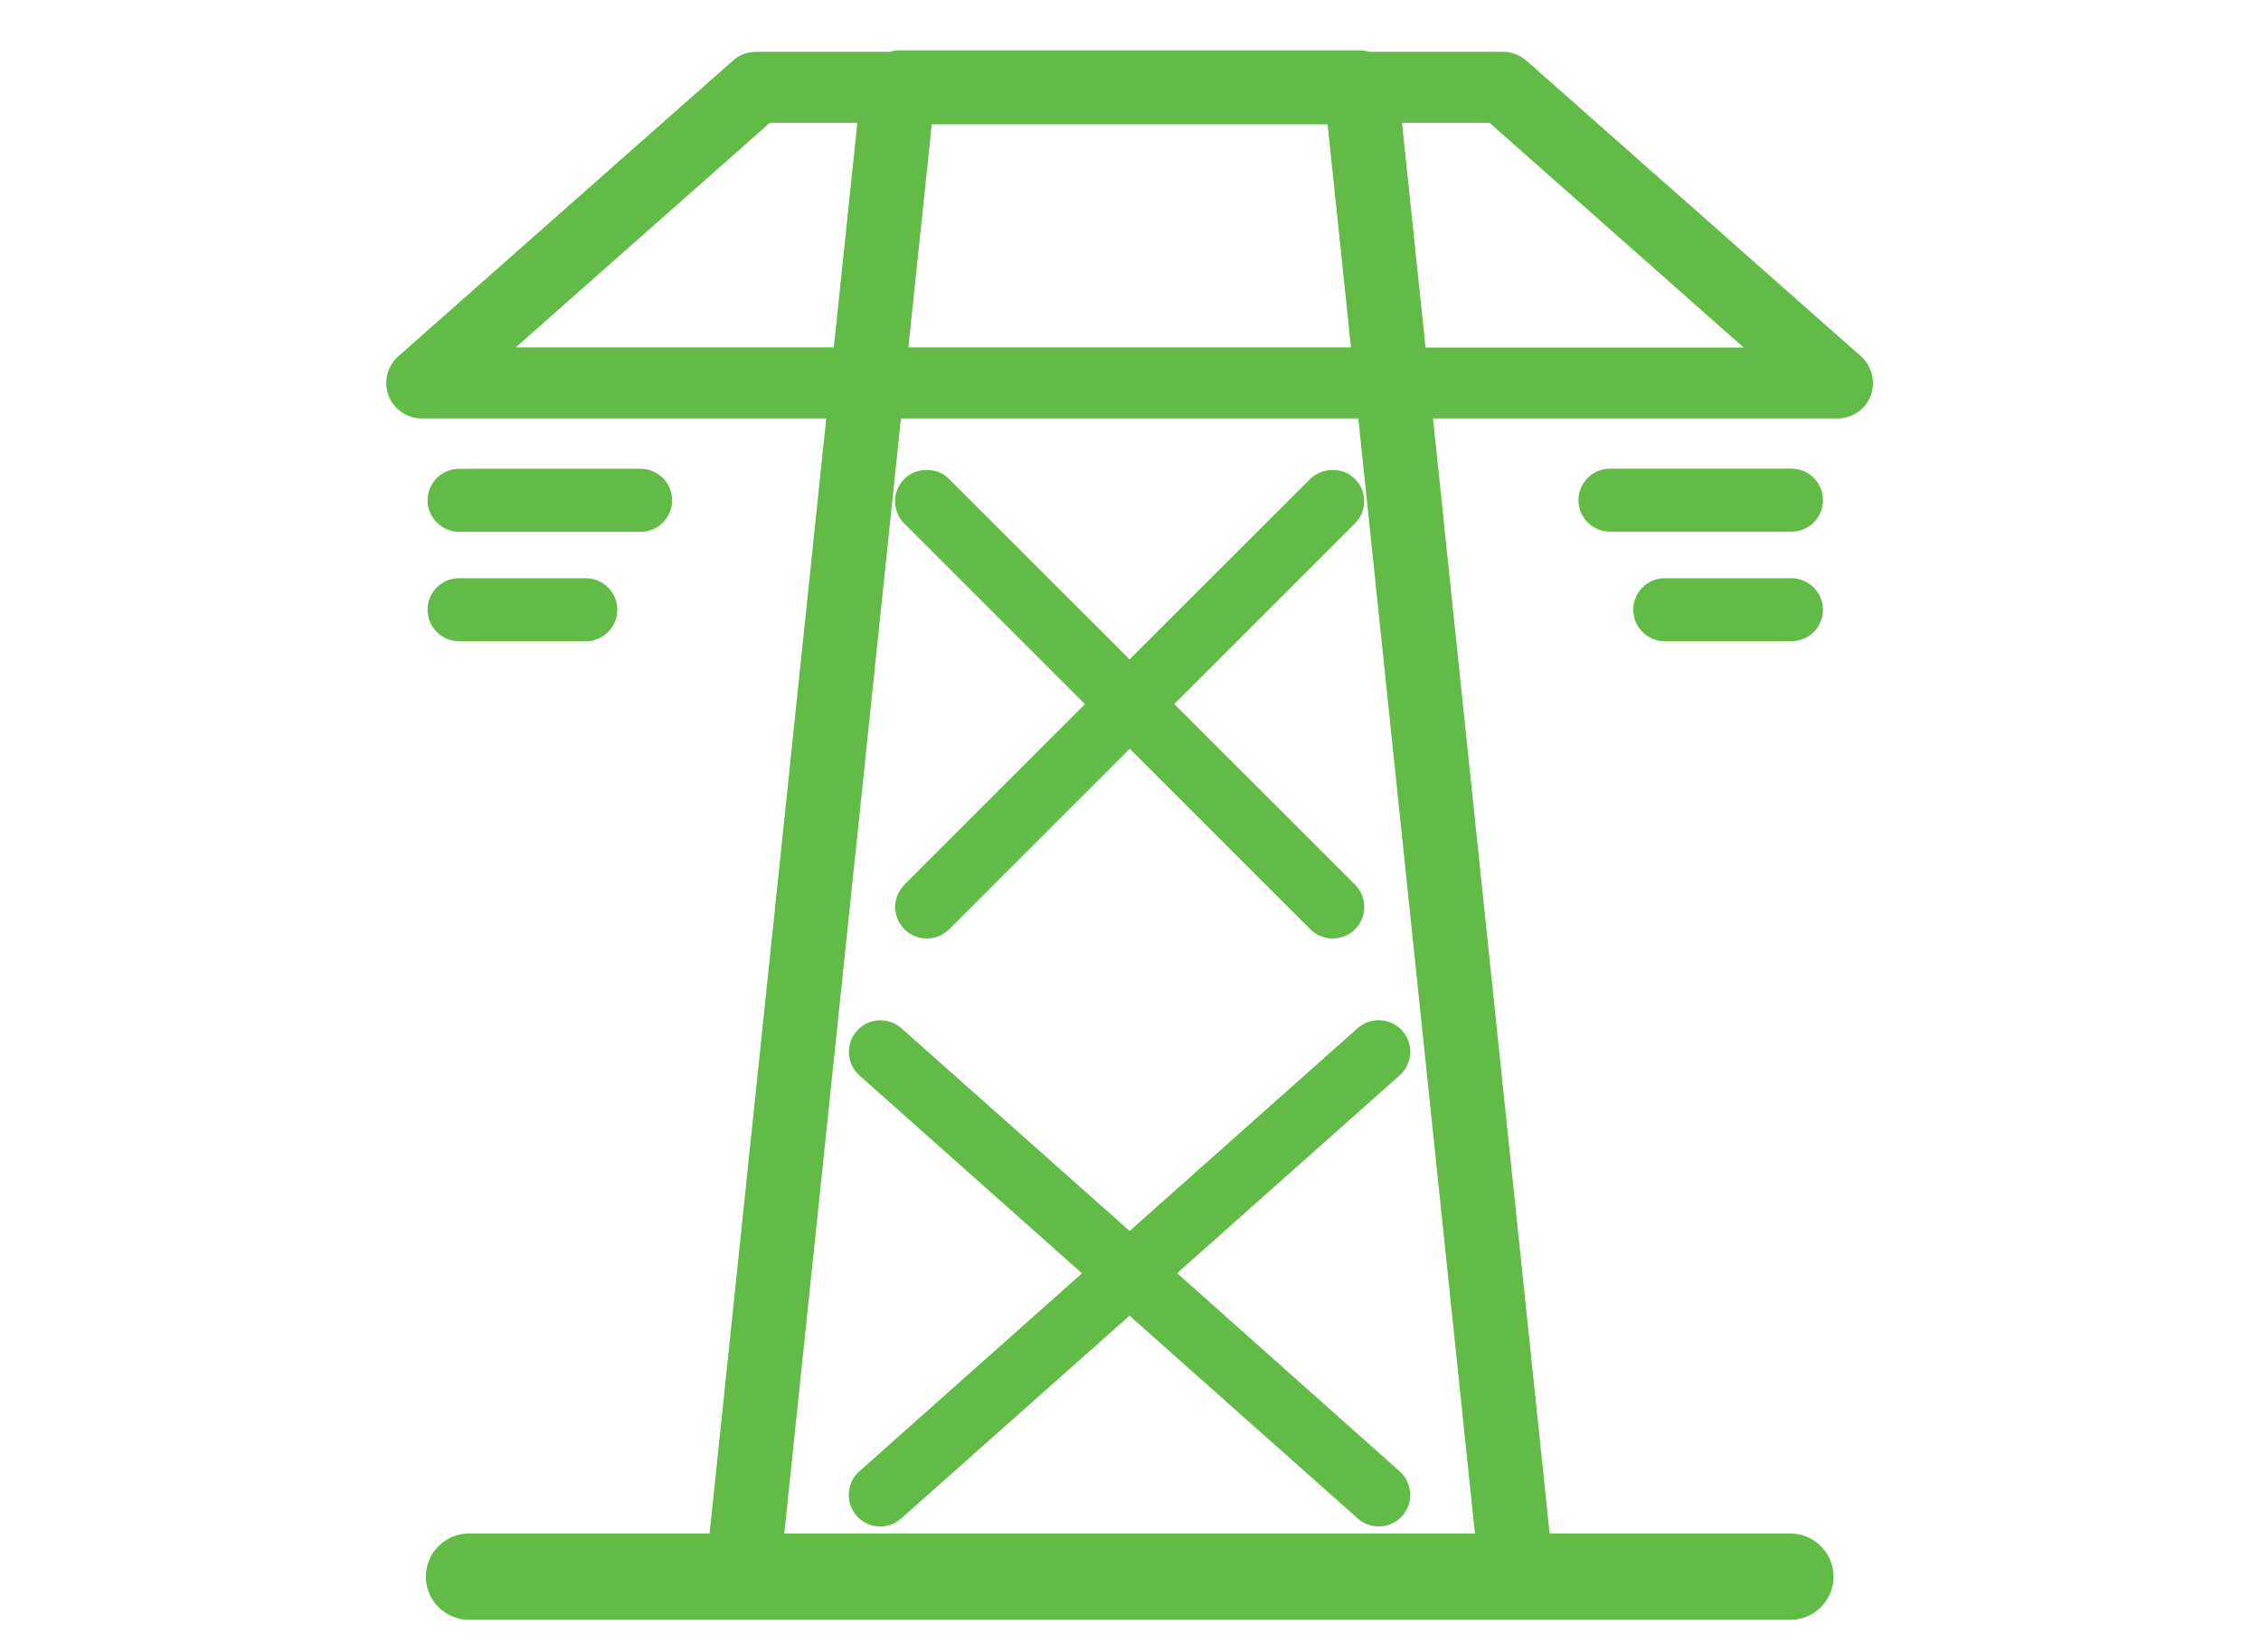 <?xml version="1.0" encoding="utf-8"?>
<!-- Generator: Adobe Illustrator 25.3.1, SVG Export Plug-In . SVG Version: 6.00 Build 0)  -->
<svg version="1.1" id="Layer_6" xmlns="http://www.w3.org/2000/svg" xmlns:xlink="http://www.w3.org/1999/xlink" x="0px" y="0px"
	 viewBox="0 0 167.09 122.09" style="enable-background:new 0 0 167.09 122.09;" xml:space="preserve">
<style type="text/css">
	.st0{fill:#62BB46;}
</style>
<g>
	<g>
		<path class="st0" d="M137.53,26.34L112.81,4.49c-0.48-0.42-1.1-0.66-1.74-0.66h-9.88c-0.2-0.05-0.4-0.11-0.61-0.11H66.39
			c-0.22,0-0.41,0.07-0.62,0.11h-9.88c-0.64,0-1.26,0.23-1.74,0.66L29.43,26.34c-0.81,0.72-1.1,1.88-0.72,2.89
			c0.38,1.02,1.37,1.7,2.45,1.7h29.9l-8.62,82.42H34.66c-1.76,0-3.19,1.43-3.19,3.19c0,1.76,1.43,3.19,3.19,3.19h97.65
			c1.76,0,3.19-1.43,3.19-3.19c0-1.76-1.43-3.19-3.19-3.19h-17.79l-8.62-82.42h29.9c1.09,0,2.07-0.68,2.45-1.69
			C138.63,28.22,138.34,27.06,137.53,26.34z M57.96,113.35l8.62-82.42h33.8l8.62,82.42H57.96z M98.11,9.19l1.73,16.49H67.13
			l1.73-16.49H98.11z M61.62,25.68H38.11L56.89,9.08h6.47L61.62,25.68z M103.61,9.08h6.47l18.78,16.61h-23.51L103.61,9.08z"/>
		<path class="st0" d="M83.48,90.99L66.61,76c-0.97-0.85-2.44-0.76-3.29,0.2c-0.85,0.96-0.77,2.44,0.19,3.29l16.45,14.63
			l-16.45,14.63c-0.47,0.41-0.74,0.98-0.78,1.61c-0.04,0.62,0.17,1.22,0.58,1.69c0.44,0.5,1.08,0.78,1.74,0.78
			c0.57,0,1.12-0.21,1.55-0.59l16.87-14.99l16.87,14.99c0.43,0.38,0.98,0.59,1.55,0.59c0.67,0,1.3-0.28,1.74-0.78
			c0.41-0.46,0.62-1.06,0.58-1.69c-0.04-0.62-0.31-1.19-0.78-1.61L86.99,94.11l16.45-14.63c0.96-0.86,1.05-2.33,0.19-3.29
			c-0.85-0.96-2.32-1.04-3.29-0.2L83.48,90.99z"/>
		<path class="st0" d="M66.84,68.69c0.44,0.44,1.03,0.68,1.65,0.68s1.21-0.24,1.65-0.68l13.35-13.35l13.35,13.35
			c0.44,0.44,1.03,0.68,1.65,0.68s1.21-0.24,1.65-0.68c0.91-0.91,0.91-2.39,0-3.3L86.78,52.04l13.35-13.35
			c0.91-0.91,0.91-2.39,0-3.29c-0.88-0.89-2.42-0.88-3.3,0L83.48,48.74L70.13,35.4c-0.88-0.89-2.42-0.88-3.3,0
			c-0.91,0.91-0.91,2.39,0,3.3l13.35,13.35L66.84,65.39C65.93,66.3,65.93,67.78,66.84,68.69z"/>
		<path class="st0" d="M132.39,34.64h-13.41c-1.29,0-2.33,1.05-2.33,2.33s1.05,2.33,2.33,2.33h13.41c1.29,0,2.33-1.04,2.33-2.33
			S133.67,34.64,132.39,34.64z"/>
		<path class="st0" d="M132.39,42.74h-9.36c-1.29,0-2.33,1.04-2.33,2.33c0,1.29,1.05,2.33,2.33,2.33h9.36
			c1.29,0,2.33-1.05,2.33-2.33C134.72,43.79,133.67,42.74,132.39,42.74z"/>
		<path class="st0" d="M33.93,39.31h13.41c1.29,0,2.33-1.04,2.33-2.33s-1.05-2.33-2.33-2.33H33.93c-1.29,0-2.33,1.05-2.33,2.33
			S32.65,39.31,33.93,39.31z"/>
		<path class="st0" d="M33.93,47.4h9.36c1.29,0,2.33-1.05,2.33-2.33c0-1.29-1.05-2.33-2.33-2.33h-9.36c-1.29,0-2.33,1.04-2.33,2.33
			C31.6,46.36,32.65,47.4,33.93,47.4z"/>
	</g>
</g>
</svg>
